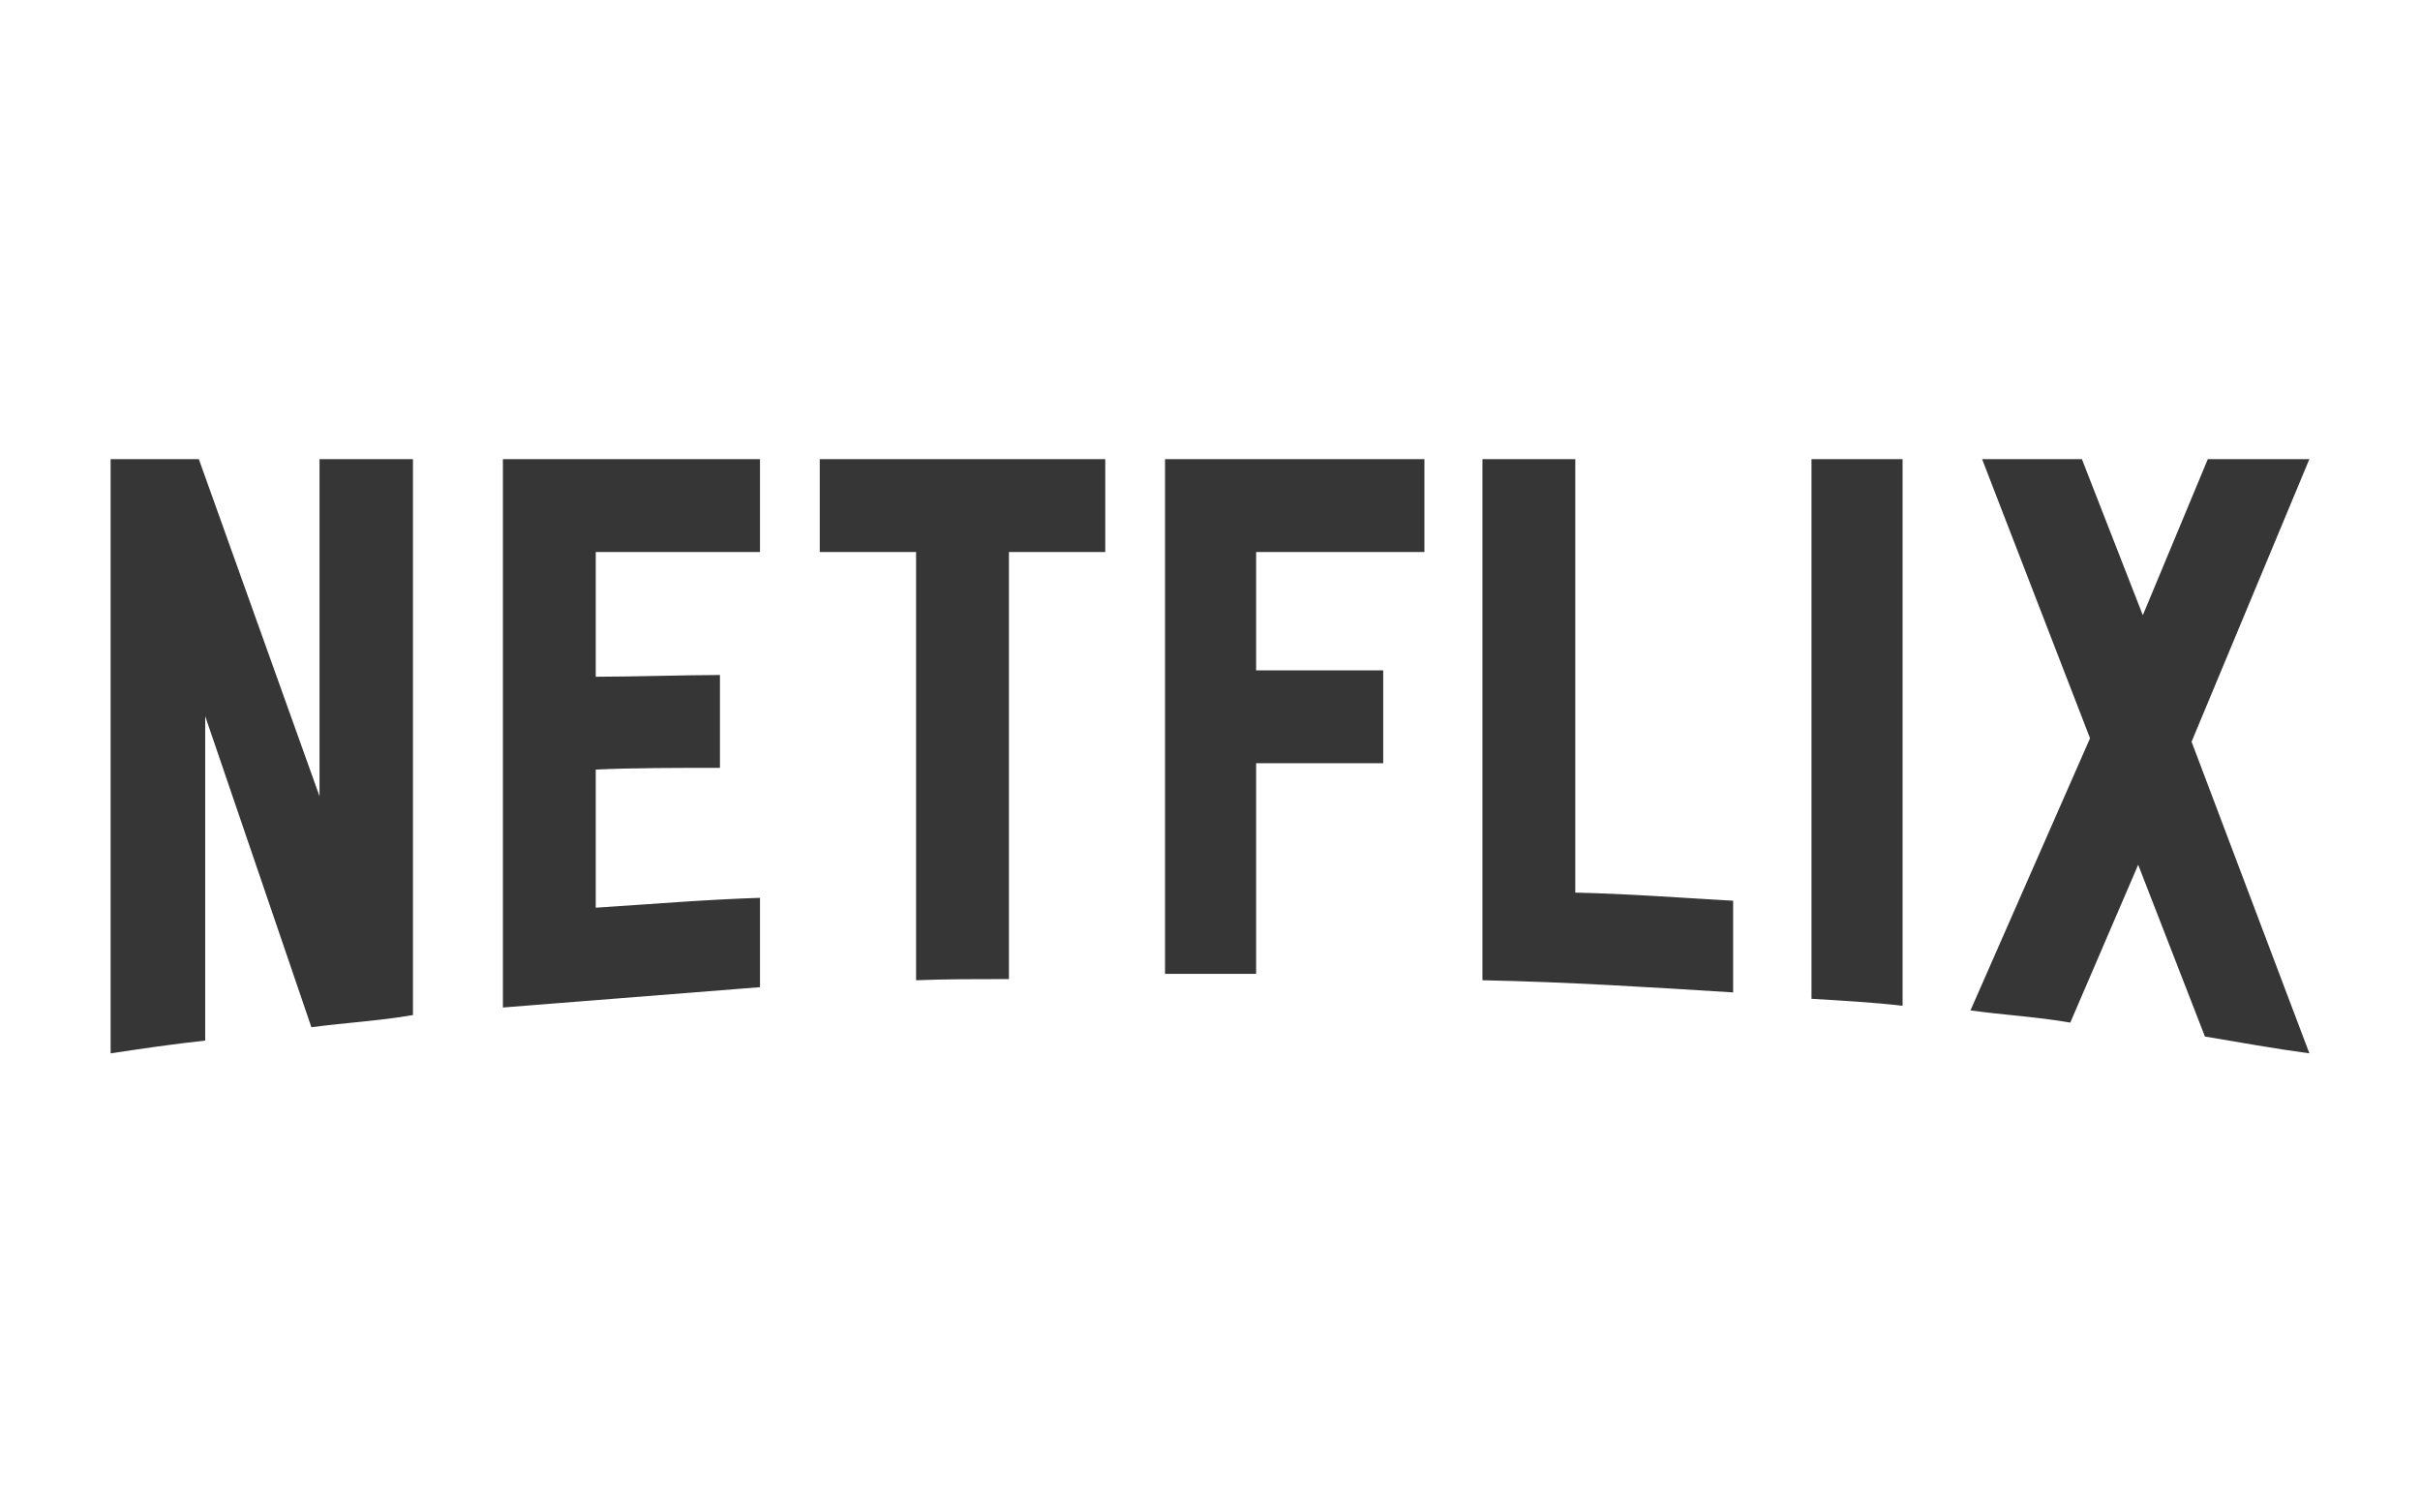 <svg width="128" height="80" viewBox="0 0 128 80" fill="none" xmlns="http://www.w3.org/2000/svg">
<g clip-path="url(#clip0_814_6)">
<path d="M21.843 53.689C20.093 53.996 18.313 54.088 16.471 54.334L10.854 37.882V55.04C9.105 55.224 7.509 55.469 5.851 55.715V24.285H10.517L16.901 42.118V24.285H21.843V53.689ZM31.511 35.795C33.414 35.795 36.33 35.703 38.08 35.703V40.614C35.9 40.614 33.353 40.614 31.511 40.706V48.011C34.396 47.827 37.282 47.581 40.197 47.489V52.215L26.6 53.29V24.285H40.197V29.196H31.511V35.795ZM58.46 29.196H53.365V51.786C51.707 51.786 50.05 51.786 48.454 51.848V29.196H43.359V24.285H58.46L58.46 29.196ZM66.44 35.458H73.162V40.368H66.44V51.51H61.621V24.285H75.341V29.196H66.44V35.458ZM83.321 47.213C86.115 47.274 88.938 47.489 91.67 47.643V52.492C87.281 52.216 82.892 51.94 78.41 51.848V24.285H83.321V47.213ZM95.814 52.83C97.379 52.922 99.036 53.014 100.632 53.198V24.285H95.814V52.83ZM122.149 24.285L115.918 39.233L122.149 55.715C120.307 55.469 118.465 55.132 116.624 54.825L113.094 45.74L109.503 54.088C107.723 53.781 106.004 53.689 104.224 53.444L110.547 39.048L104.838 24.285H110.117L113.339 32.541L116.777 24.285H122.149Z" fill="#363636"/>
</g>
<defs>
<clipPath id="clip0_814_6">
<rect width="116.297" height="31.43" fill="white" transform="translate(5.851 24.285)"/>
</clipPath>
</defs>
</svg>
